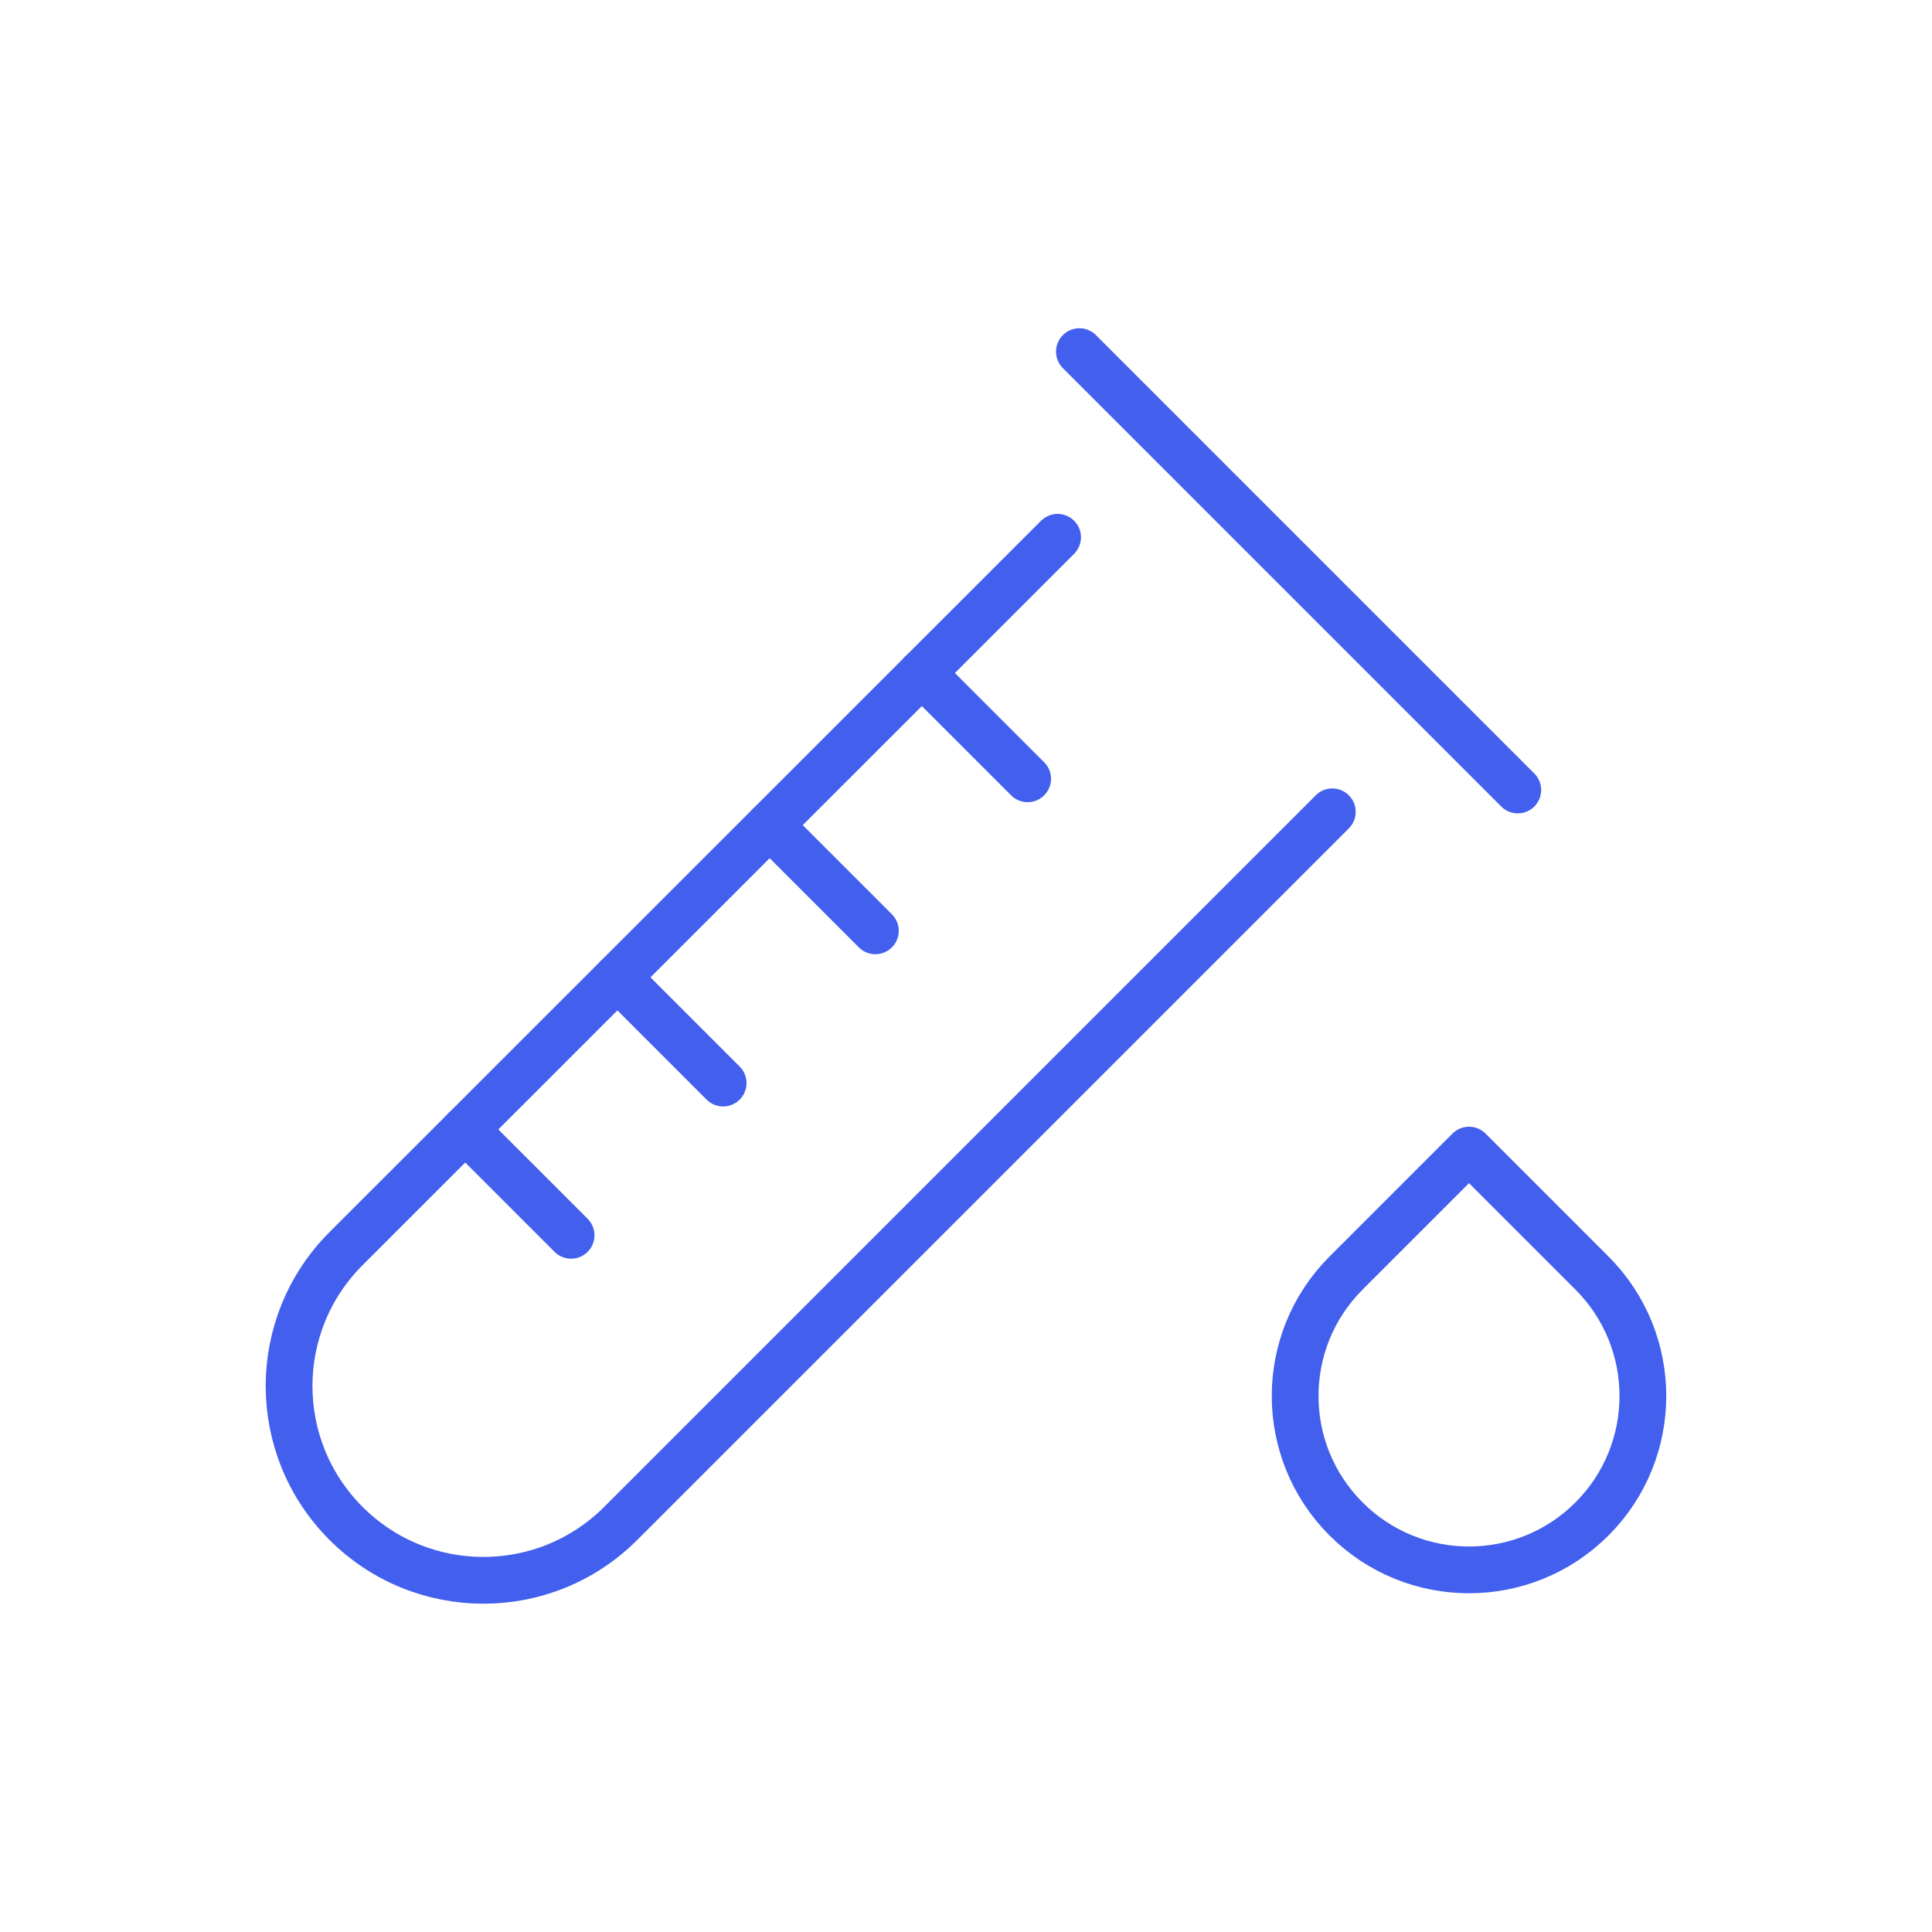 <?xml version="1.0" encoding="UTF-8"?>
<svg xmlns="http://www.w3.org/2000/svg" id="Layer_1" viewBox="0 0 100 100">
  <defs>
    <style>.cls-1{fill:none;stroke:#435fee;stroke-linecap:round;stroke-linejoin:round;stroke-width:2.42px;}</style>
  </defs>
  <path class="cls-1" d="m67.03,63.26h9c4.97,0,9,4.03,9,9h0c0,4.97-4.03,9-9,9h0c-4.97,0-9-4.03-9-9v-9h0Z" transform="translate(73.37 -32.6) rotate(45)"></path>
  <path class="cls-1" d="m68.96,42.02l-36.83,36.83c-3.93,3.93-10.29,3.93-14.22,0h0c-3.93-3.93-3.93-10.29,0-14.22L54.74,27.81"></path>
  <line class="cls-1" x1="55.87" y1="18.2" x2="78.56" y2="40.89"></line>
  <line class="cls-1" x1="47.71" y1="34.83" x2="53.19" y2="40.31"></line>
  <line class="cls-1" x1="39.84" y1="42.71" x2="45.31" y2="48.18"></line>
  <line class="cls-1" x1="31.96" y1="50.59" x2="37.43" y2="56.06"></line>
  <line class="cls-1" x1="24.08" y1="58.46" x2="29.56" y2="63.94"></line>
</svg>
